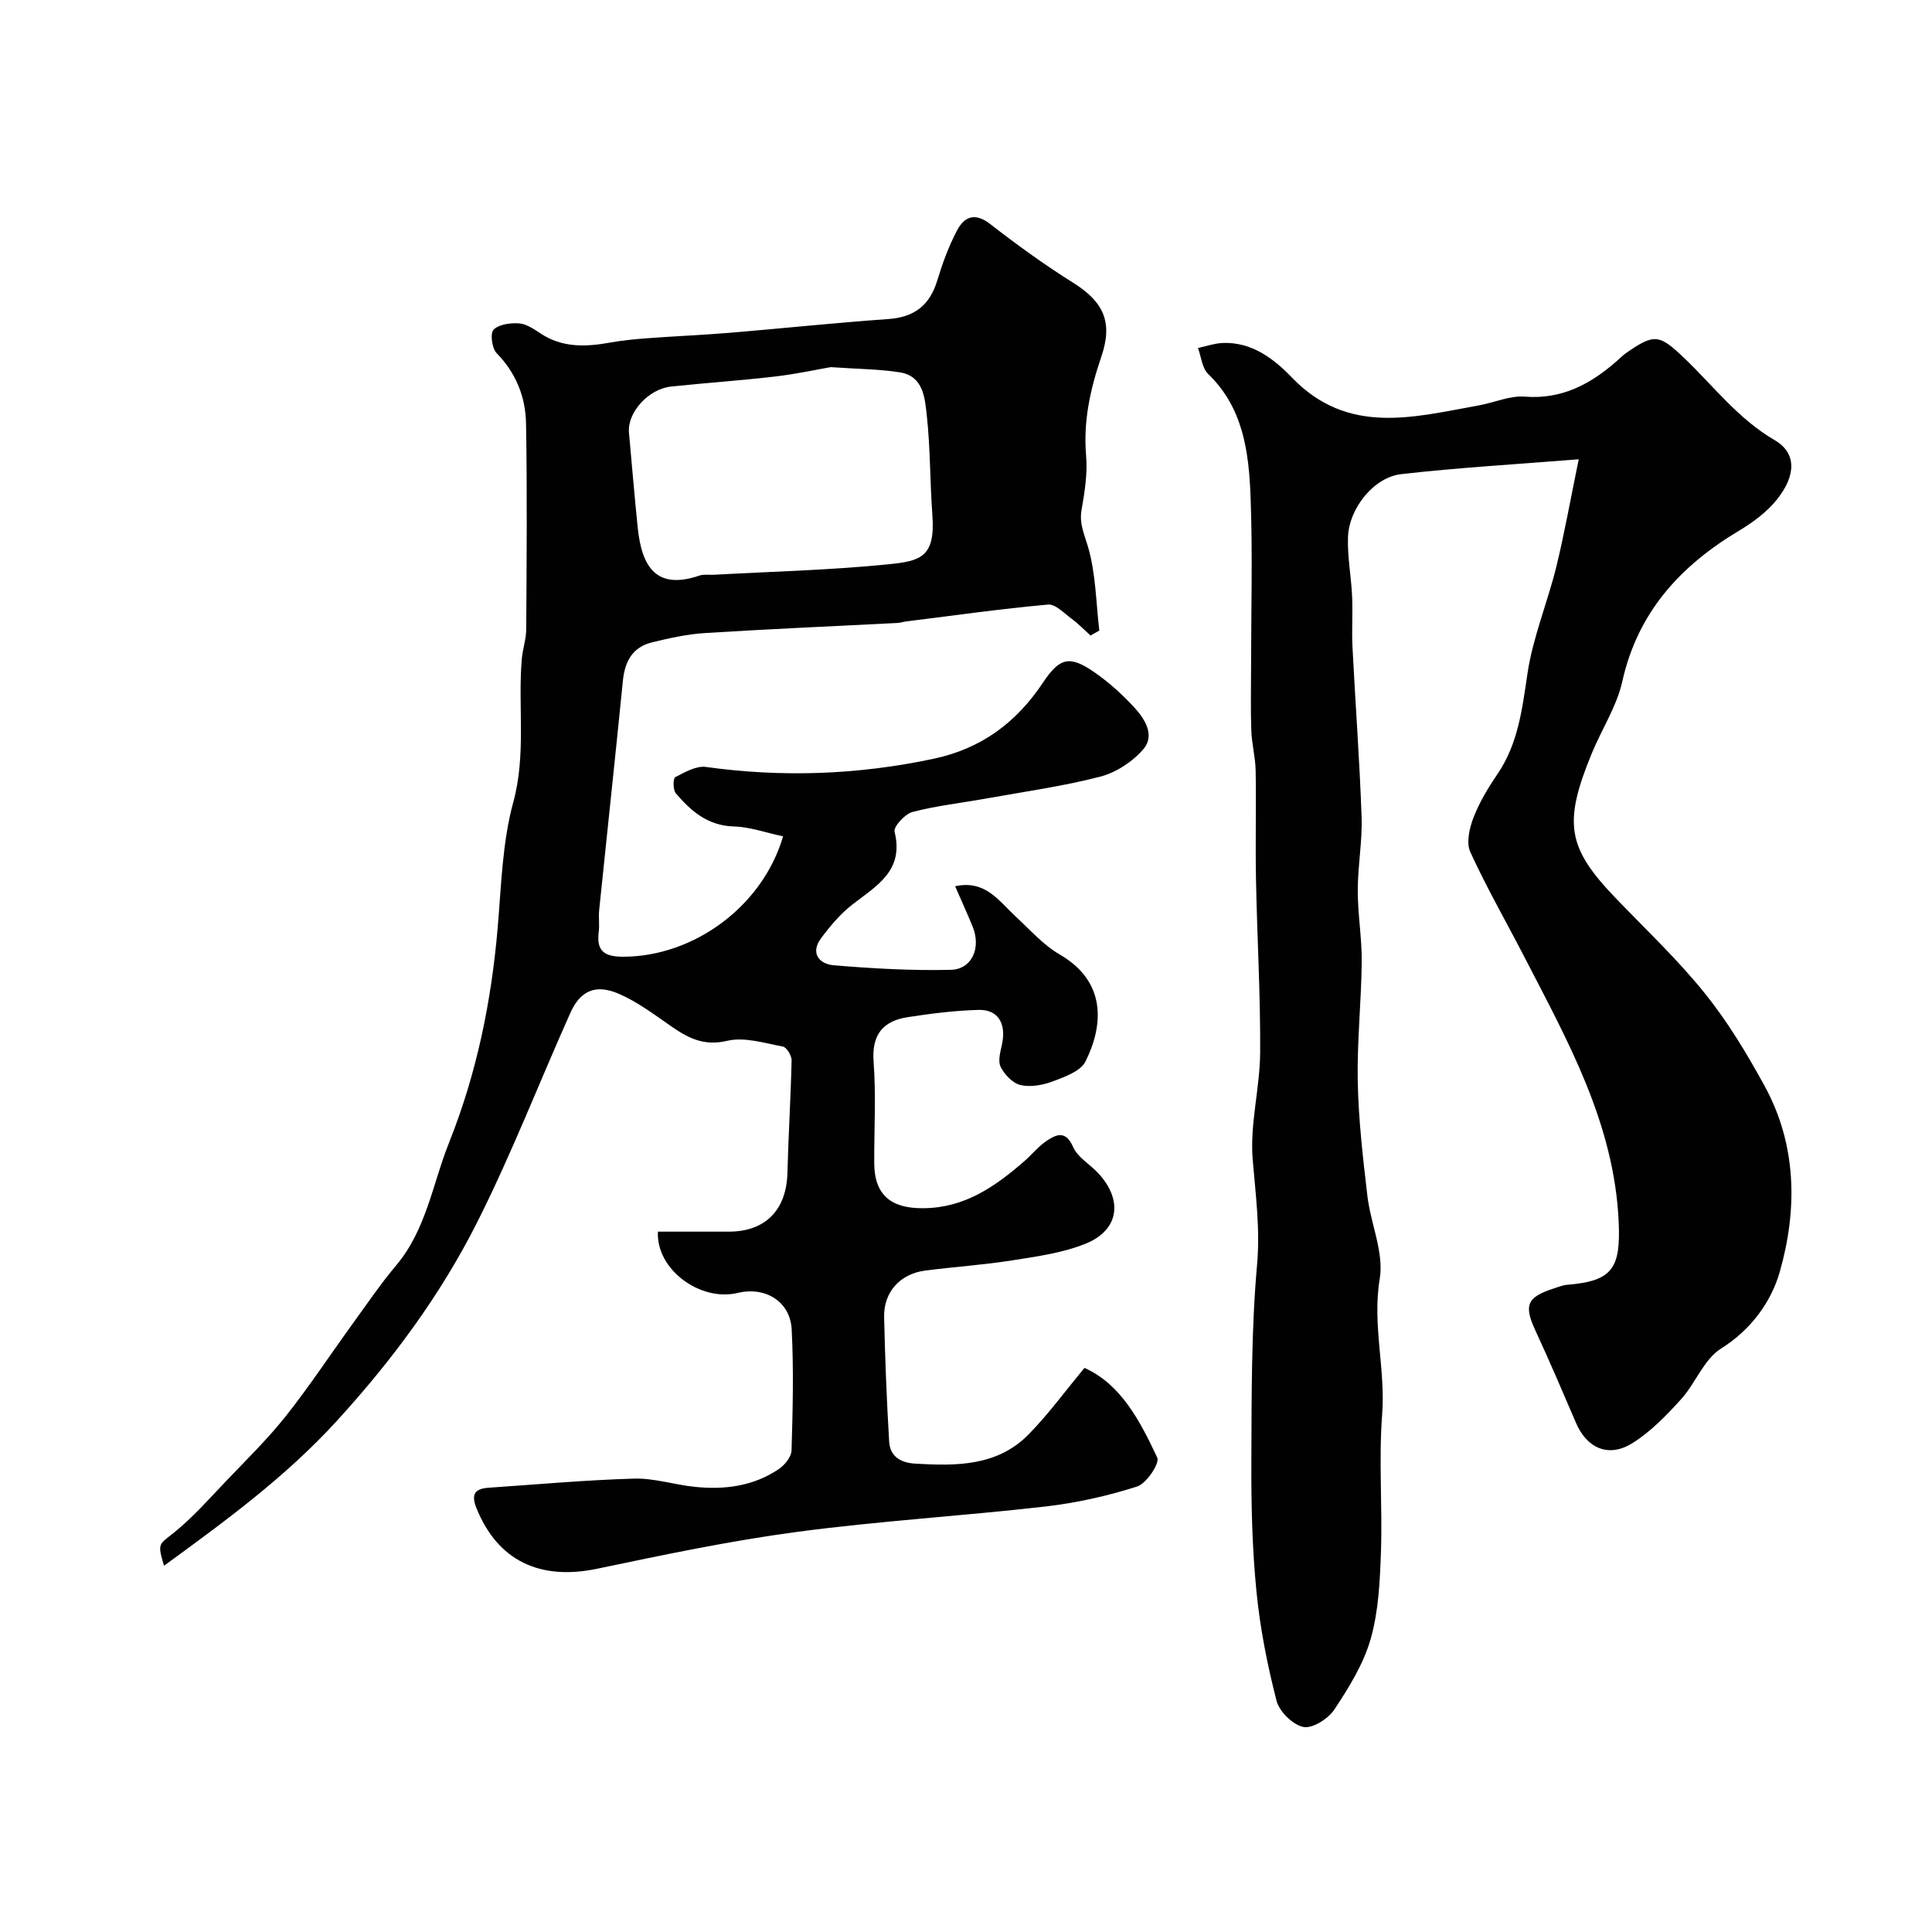 <svg enable-background="new 0 0 400 400" viewBox="0 0 400 400" xmlns="http://www.w3.org/2000/svg"><g fill="#010102"><path d="m136.21 255h14.69c7.59-.01 11.94-4.5 12.13-12.2.2-7.76.69-15.51.86-23.27.02-.98-1.02-2.7-1.8-2.85-3.82-.71-7.96-2.04-11.53-1.19-4.91 1.16-8.17-.62-11.76-3.12-3.44-2.4-6.88-4.97-10.69-6.62-4.79-2.07-7.96-.65-10.02 3.95-6.46 14.43-12.18 29.23-19.28 43.33-7.6 15.09-17.59 28.58-29.11 41.19-10.67 11.67-23.09 20.72-35.74 29.95-1.41-4.73-1.08-4.33 2.03-6.83 3.92-3.16 7.3-7.01 10.79-10.67 4.23-4.43 8.63-8.73 12.42-13.51 4.86-6.13 9.17-12.69 13.77-19.03 2.97-4.1 5.82-8.31 9.08-12.18 6.22-7.4 7.51-16.85 10.93-25.4 5.72-14.33 8.77-29.25 10.07-44.6.74-8.65.95-17.54 3.21-25.82 2.71-9.92.95-19.75 1.76-29.58.17-2.11.92-4.2.93-6.3.08-14.2.21-28.4-.04-42.59-.1-5.47-2.07-10.44-6.1-14.56-.97-.99-1.36-4.08-.62-4.84 1.1-1.12 3.47-1.43 5.25-1.31 1.52.1 3.06 1.15 4.41 2.05 4.55 3.04 9.45 2.83 14.51 1.92 2.57-.46 5.18-.71 7.78-.9 5.6-.42 11.22-.65 16.82-1.11 10.97-.91 21.92-2.08 32.9-2.85 5.36-.37 8.6-2.76 10.18-7.96 1.08-3.56 2.38-7.12 4.11-10.4 1.51-2.86 3.71-3.77 6.88-1.3 5.53 4.3 11.24 8.43 17.17 12.15 6.29 3.95 8.26 8.15 5.82 15.29-2.28 6.68-3.77 13.36-3.15 20.53.32 3.7-.31 7.54-.95 11.23-.49 2.84.57 4.98 1.33 7.57 1.63 5.54 1.66 11.56 2.35 17.38-.61.34-1.21.69-1.82 1.03-1.28-1.15-2.48-2.41-3.86-3.43-1.58-1.16-3.4-3.13-4.96-2.98-9.78.89-19.51 2.26-29.26 3.48-.65.08-1.29.3-1.93.33-13.25.68-26.5 1.25-39.74 2.08-3.71.23-7.41 1.05-11.03 1.93-4.04.98-5.64 3.96-6.04 7.97-1.57 15.83-3.29 31.65-4.91 47.47-.15 1.49.1 3.02-.09 4.49-.5 3.96 1.11 5.17 5.09 5.16 14.52-.03 28.79-10.33 33.08-24.92-3.43-.73-6.81-1.95-10.22-2.05-5.4-.16-8.86-3.2-12-6.88-.59-.7-.57-3.08-.11-3.32 1.98-1.03 4.34-2.4 6.36-2.12 15.83 2.2 31.46 1.63 47.11-1.69 9.93-2.1 17.17-7.52 22.68-15.79 3.48-5.22 5.55-5.68 10.74-2.05 2.95 2.06 5.69 4.53 8.13 7.18 2.2 2.39 4.35 5.79 1.93 8.63-2.22 2.61-5.66 4.87-8.97 5.73-7.71 2-15.65 3.09-23.51 4.51-5.12.92-10.32 1.49-15.34 2.8-1.57.41-3.98 3.04-3.72 4.09 2 8.06-3.68 11.16-8.68 15.03-2.49 1.93-4.62 4.45-6.52 7-2.32 3.11-.39 5.37 2.61 5.62 8.06.67 16.17 1.14 24.24.94 4.4-.11 6.29-4.57 4.53-8.91-1.1-2.7-2.32-5.36-3.64-8.39 6.26-1.38 9.06 3.06 12.53 6.26 2.96 2.73 5.71 5.89 9.13 7.87 9.6 5.58 9.15 14.46 5.33 22.15-1.01 2.02-4.28 3.18-6.75 4.11-2.07.78-4.61 1.25-6.69.77-1.63-.38-3.36-2.19-4.14-3.8-.61-1.26.01-3.23.33-4.83.83-4.16-.88-7.04-4.89-6.93-4.9.13-9.81.75-14.66 1.5-5.12.79-7.49 3.6-7.07 9.24.52 6.96.1 13.99.13 20.99.03 6.64 3.53 9.38 10.13 9.33 8.58-.06 14.84-4.45 20.86-9.66 1.63-1.41 3-3.17 4.78-4.34 2-1.33 3.9-2.11 5.4 1.31.95 2.19 3.55 3.62 5.28 5.51 5.09 5.56 4.23 11.72-2.68 14.52-4.75 1.92-10.04 2.64-15.16 3.45-5.98.95-12.06 1.34-18.07 2.12-5.2.68-8.61 4.46-8.49 9.64.19 8.59.53 17.18 1.04 25.76.18 3.06 2.34 4.39 5.38 4.57 8.53.51 17.03.55 23.53-6.09 4.03-4.12 7.46-8.83 11.53-13.73 7.57 3.38 11.5 10.99 15.07 18.58.55 1.17-2.24 5.36-4.18 5.98-6.16 1.97-12.59 3.4-19.02 4.14-17.12 1.96-34.36 2.98-51.44 5.26-13.87 1.85-27.61 4.75-41.32 7.62-11.91 2.49-20.61-1.69-24.98-12.51-1.16-2.88-.4-4.06 2.5-4.26 10.03-.68 20.06-1.6 30.1-1.89 4.15-.12 8.33 1.26 12.53 1.7 6.17.65 12.17-.11 17.43-3.66 1.24-.83 2.62-2.53 2.66-3.87.25-8.35.46-16.73.03-25.06-.3-5.81-5.49-8.93-11.2-7.55-7.7 1.84-16.88-4.8-16.5-12.69zm35.78-178.99c-2.79.48-7.11 1.43-11.49 1.94-7.17.84-14.38 1.32-21.55 2.08-4.73.5-9.1 5.4-8.73 9.54.59 6.52 1.14 13.05 1.8 19.56.84 8.38 3.93 13.04 12.78 10.04.91-.31 1.98-.12 2.97-.17 12.03-.67 24.09-.95 36.06-2.16 6.65-.67 9.86-1.38 9.21-10.18-.51-6.92-.41-13.9-1.17-20.79-.39-3.52-.73-7.99-5.51-8.77-4.21-.68-8.52-.68-14.37-1.09z"/><path d="m326.86 95.09c-13.21 1.06-25.03 1.73-36.77 3.08-5.64.64-10.78 7.06-11 13-.15 4.07.66 8.17.85 12.27.16 3.51-.1 7.05.08 10.56.59 11.7 1.48 23.39 1.88 35.1.18 5.08-.79 10.2-.79 15.3 0 4.93.87 9.87.82 14.8-.09 8.27-.99 16.54-.82 24.8.16 7.87 1.07 15.75 1.99 23.58.68 5.78 3.46 11.75 2.56 17.17-1.59 9.55 1.23 18.7.5 28.1-.73 9.44.08 18.99-.25 28.48-.21 6.03-.49 12.26-2.13 18-1.48 5.19-4.51 10.07-7.53 14.63-1.26 1.9-4.53 3.97-6.4 3.59-2.2-.45-4.98-3.19-5.56-5.44-1.9-7.39-3.4-14.97-4.15-22.56-.88-8.88-1.1-17.86-1.06-26.79.06-13.63-.03-27.32 1.18-40.88.67-7.5-.31-14.57-.91-21.89-.59-7.26 1.5-14.69 1.55-22.05.08-11.93-.63-23.86-.86-35.8-.15-7.53.06-15.06-.07-22.59-.05-2.76-.8-5.51-.9-8.28-.16-4.35-.05-8.72-.05-13.08 0-11.83.35-23.68-.11-35.49-.36-9.15-1.52-18.28-8.77-25.27-1.26-1.22-1.44-3.56-2.11-5.38 1.65-.36 3.29-.93 4.95-1.03 6.12-.33 10.76 3.26 14.49 7.14 11.59 12.06 25.18 8.21 38.71 5.77 3.19-.57 6.4-2.05 9.5-1.81 7.74.61 13.67-2.63 19.14-7.44.62-.55 1.21-1.15 1.89-1.62 5.79-4.01 6.79-3.91 12.03 1.11 6.07 5.81 11.15 12.57 18.69 16.96 4.61 2.69 4.38 7.36.52 12.22-2.09 2.64-5.02 4.8-7.94 6.55-12.16 7.28-20.94 16.87-24.14 31.22-1.15 5.15-4.24 9.84-6.29 14.81-6.01 14.56-5.07 19.62 5 30.09 6.2 6.45 12.76 12.64 18.35 19.59 4.77 5.92 8.77 12.56 12.43 19.26 6.7 12.26 6.78 25.64 3.11 38.5-1.74 6.07-5.87 11.91-12.14 15.83-3.57 2.23-5.3 7.23-8.33 10.55-3.05 3.36-6.33 6.77-10.15 9.11-4.89 2.99-9.32.93-11.54-4.23-2.74-6.39-5.47-12.78-8.39-19.09-2.46-5.28-1.84-6.97 3.78-8.78.92-.3 1.84-.68 2.78-.76 9.4-.76 11.08-3.44 10.65-13.05-.92-20.36-10.56-37.45-19.54-54.85-3.73-7.23-7.8-14.31-11.18-21.7-.87-1.9-.19-4.93.65-7.1 1.22-3.17 3.03-6.18 4.95-9 4.31-6.32 5.14-13.46 6.23-20.81 1.11-7.5 4.14-14.69 5.97-22.11 1.67-6.83 2.9-13.81 4.65-22.29z"/></g></svg>
